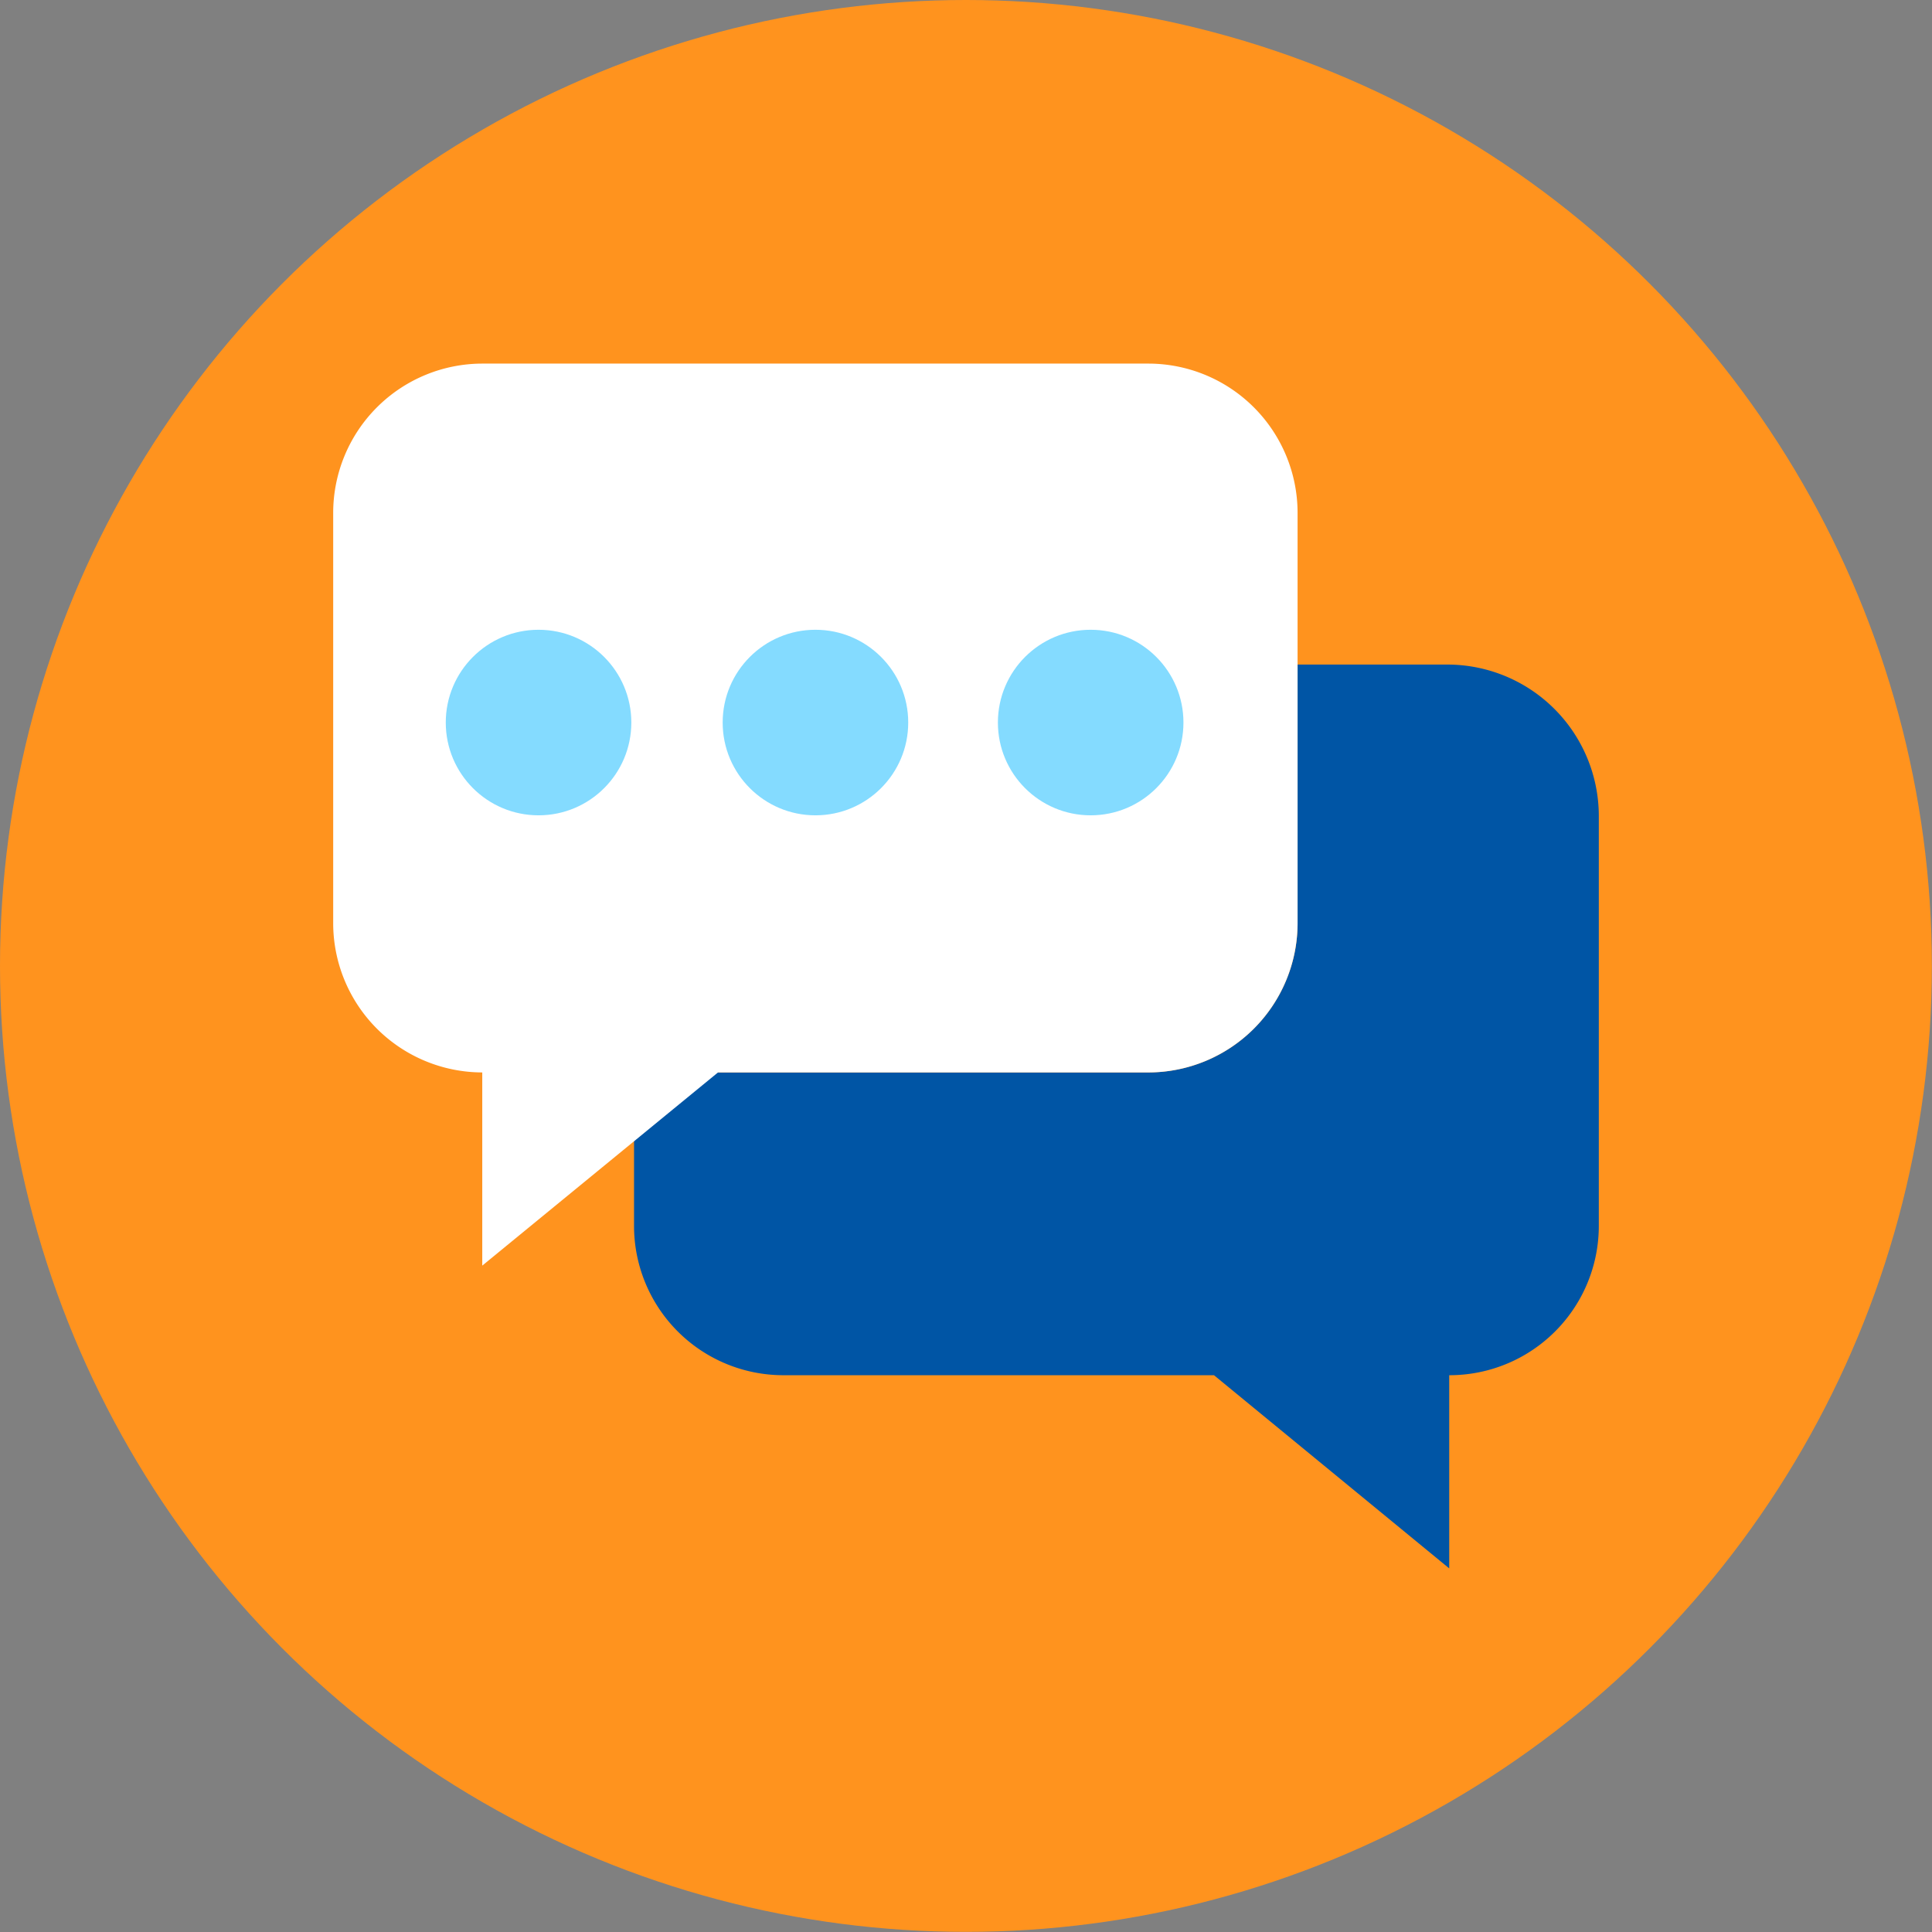 <svg xmlns="http://www.w3.org/2000/svg" viewBox="0 0 149.31 149.31"><rect x="0" y="0" width="149.31" height="149.31" fill="#808080" stroke="none"/><defs><style>.cls-1{fill:#ff931e;}.cls-2{fill:#0055a5;}.cls-3{fill:#fff;}.cls-4{fill:#84dbff;}</style></defs><title>kz-tools-helpdesk-2</title><g id="Layer_2" data-name="Layer 2"><g id="Features"><circle class="cls-1" cx="74.65" cy="74.65" r="74.65"/><path class="cls-2" d="M123.56,63V94.76A11.54,11.54,0,0,1,112,106.28h0v14.93L93.82,106.28H60.55A11.54,11.54,0,0,1,49,94.76V88.17l6.35-5.29H88.76a11.54,11.54,0,0,0,11.52-11.52v-20H112A11.71,11.71,0,0,1,123.56,63Z"/><path class="cls-3" d="M88.76,28.1H37.27A11.54,11.54,0,0,0,25.75,39.62V71.36A11.54,11.54,0,0,0,37.27,82.88h0V97.81L55.49,82.88H88.76a11.54,11.54,0,0,0,11.52-11.52V39.62A11.54,11.54,0,0,0,88.76,28.1Z"/><circle class="cls-4" cx="41.62" cy="55.84" r="7.17"/><circle class="cls-4" cx="63.02" cy="55.84" r="7.17"/><circle class="cls-4" cx="84.29" cy="55.84" r="7.17"/></g></g></svg>